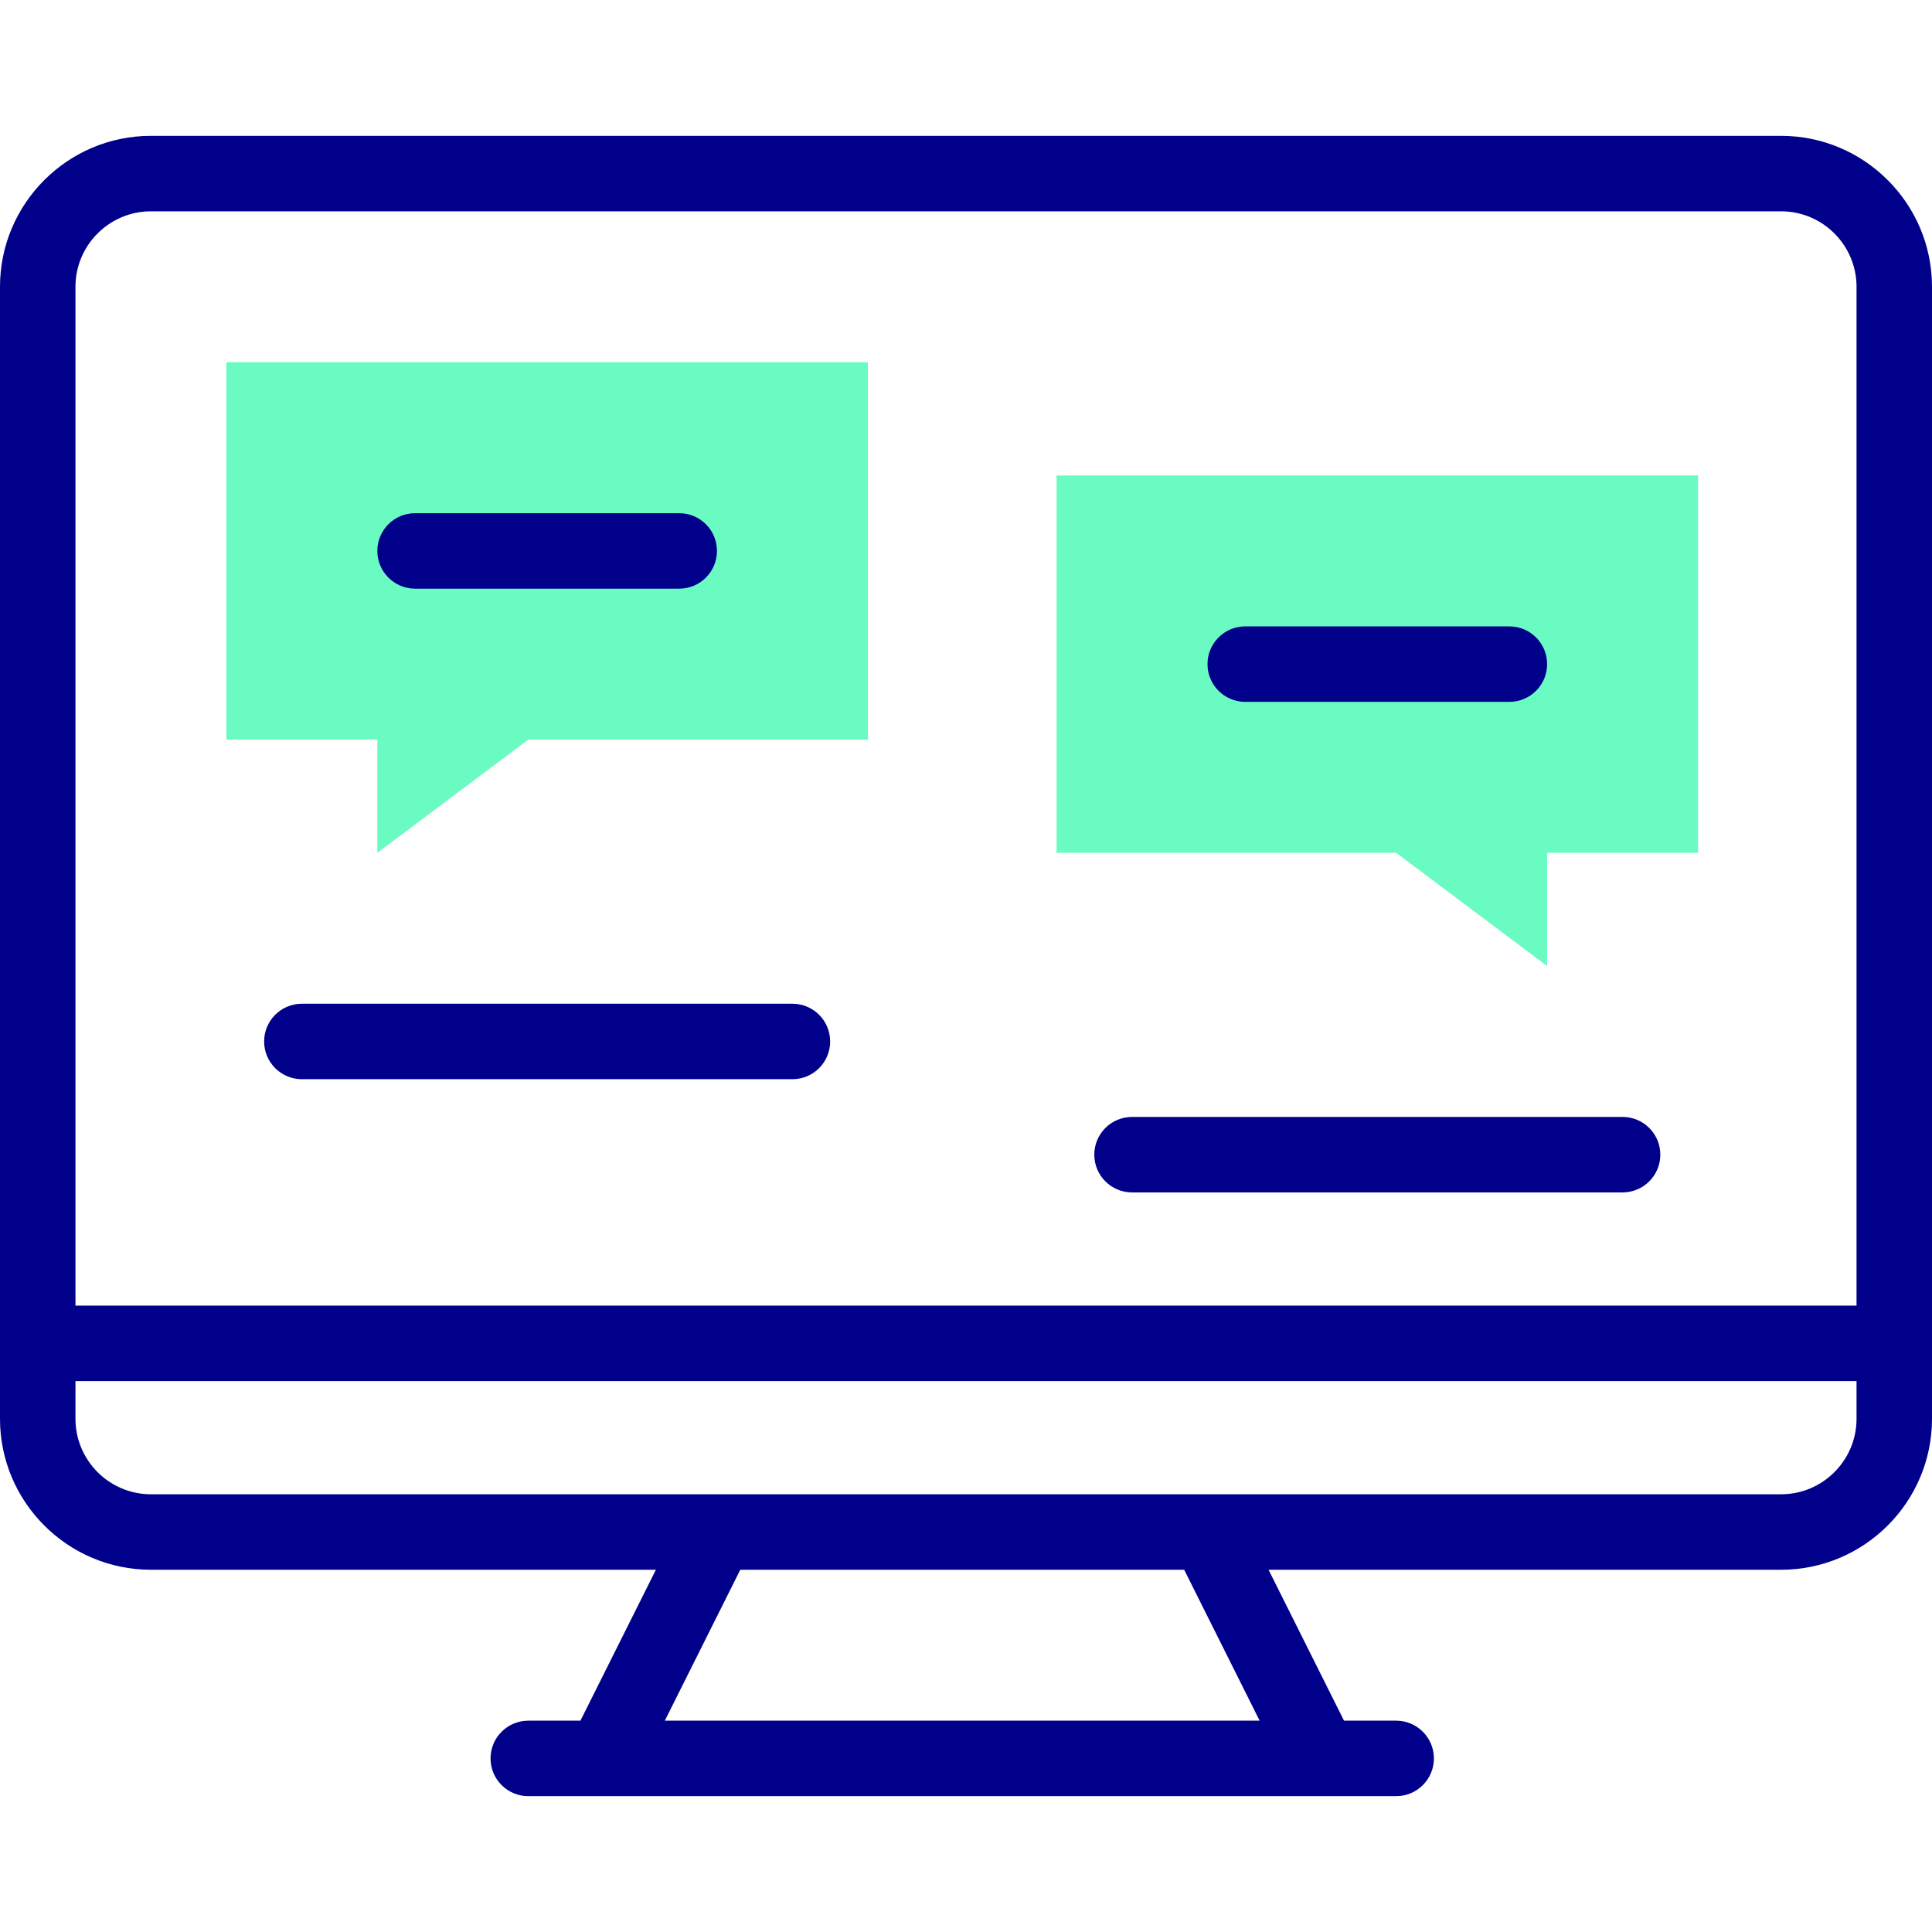 <svg id="Capa_1" enable-background="new 0 0 512 512" height="512" viewBox="0 0 512 512" width="512" xmlns="http://www.w3.org/2000/svg"><g><g><g><g><path d="m60 196h40v30l40-30h90v-100h-170z" fill="#69fbc2"/></g></g><g><g><path d="m280 126v100h90l40 30v-30h40v-100z" fill="#69fbc2"/></g></g></g><g fill="#00008b"><path d="m472 36h-432c-22.056 0-40 17.944-40 40v300c0 22.056 17.944 40 40 40h133.819l-20 40h-13.819c-5.523 0-10 4.477-10 10s4.477 10 10 10h230c5.523 0 10-4.477 10-10s-4.477-10-10-10h-13.82l-20-40h135.82c22.056 0 40-17.944 40-40v-300c0-22.056-17.944-40-40-40zm-295.82 420 20-40h117.64l20 40zm315.82-80c0 11.028-8.972 20-20 20-16.509 0-414.601 0-432 0-11.028 0-20-8.972-20-20v-10h472zm0-30h-472v-270c0-11.028 8.972-20 20-20h432c11.028 0 20 8.972 20 20z"/><path d="m110 156h70c5.523 0 10-4.477 10-10s-4.477-10-10-10h-70c-5.523 0-10 4.477-10 10s4.477 10 10 10z"/><path d="m330 186h70c5.523 0 10-4.477 10-10s-4.477-10-10-10h-70c-5.523 0-10 4.477-10 10s4.477 10 10 10z"/><path d="m210 266h-130c-5.523 0-10 4.478-10 10 0 5.523 4.477 10 10 10h130c5.523 0 10-4.477 10-10 0-5.522-4.477-10-10-10z"/><path d="m430 296h-130c-5.523 0-10 4.478-10 10 0 5.523 4.477 10 10 10h130c5.523 0 10-4.477 10-10 0-5.522-4.477-10-10-10z"/></g></g></svg>
